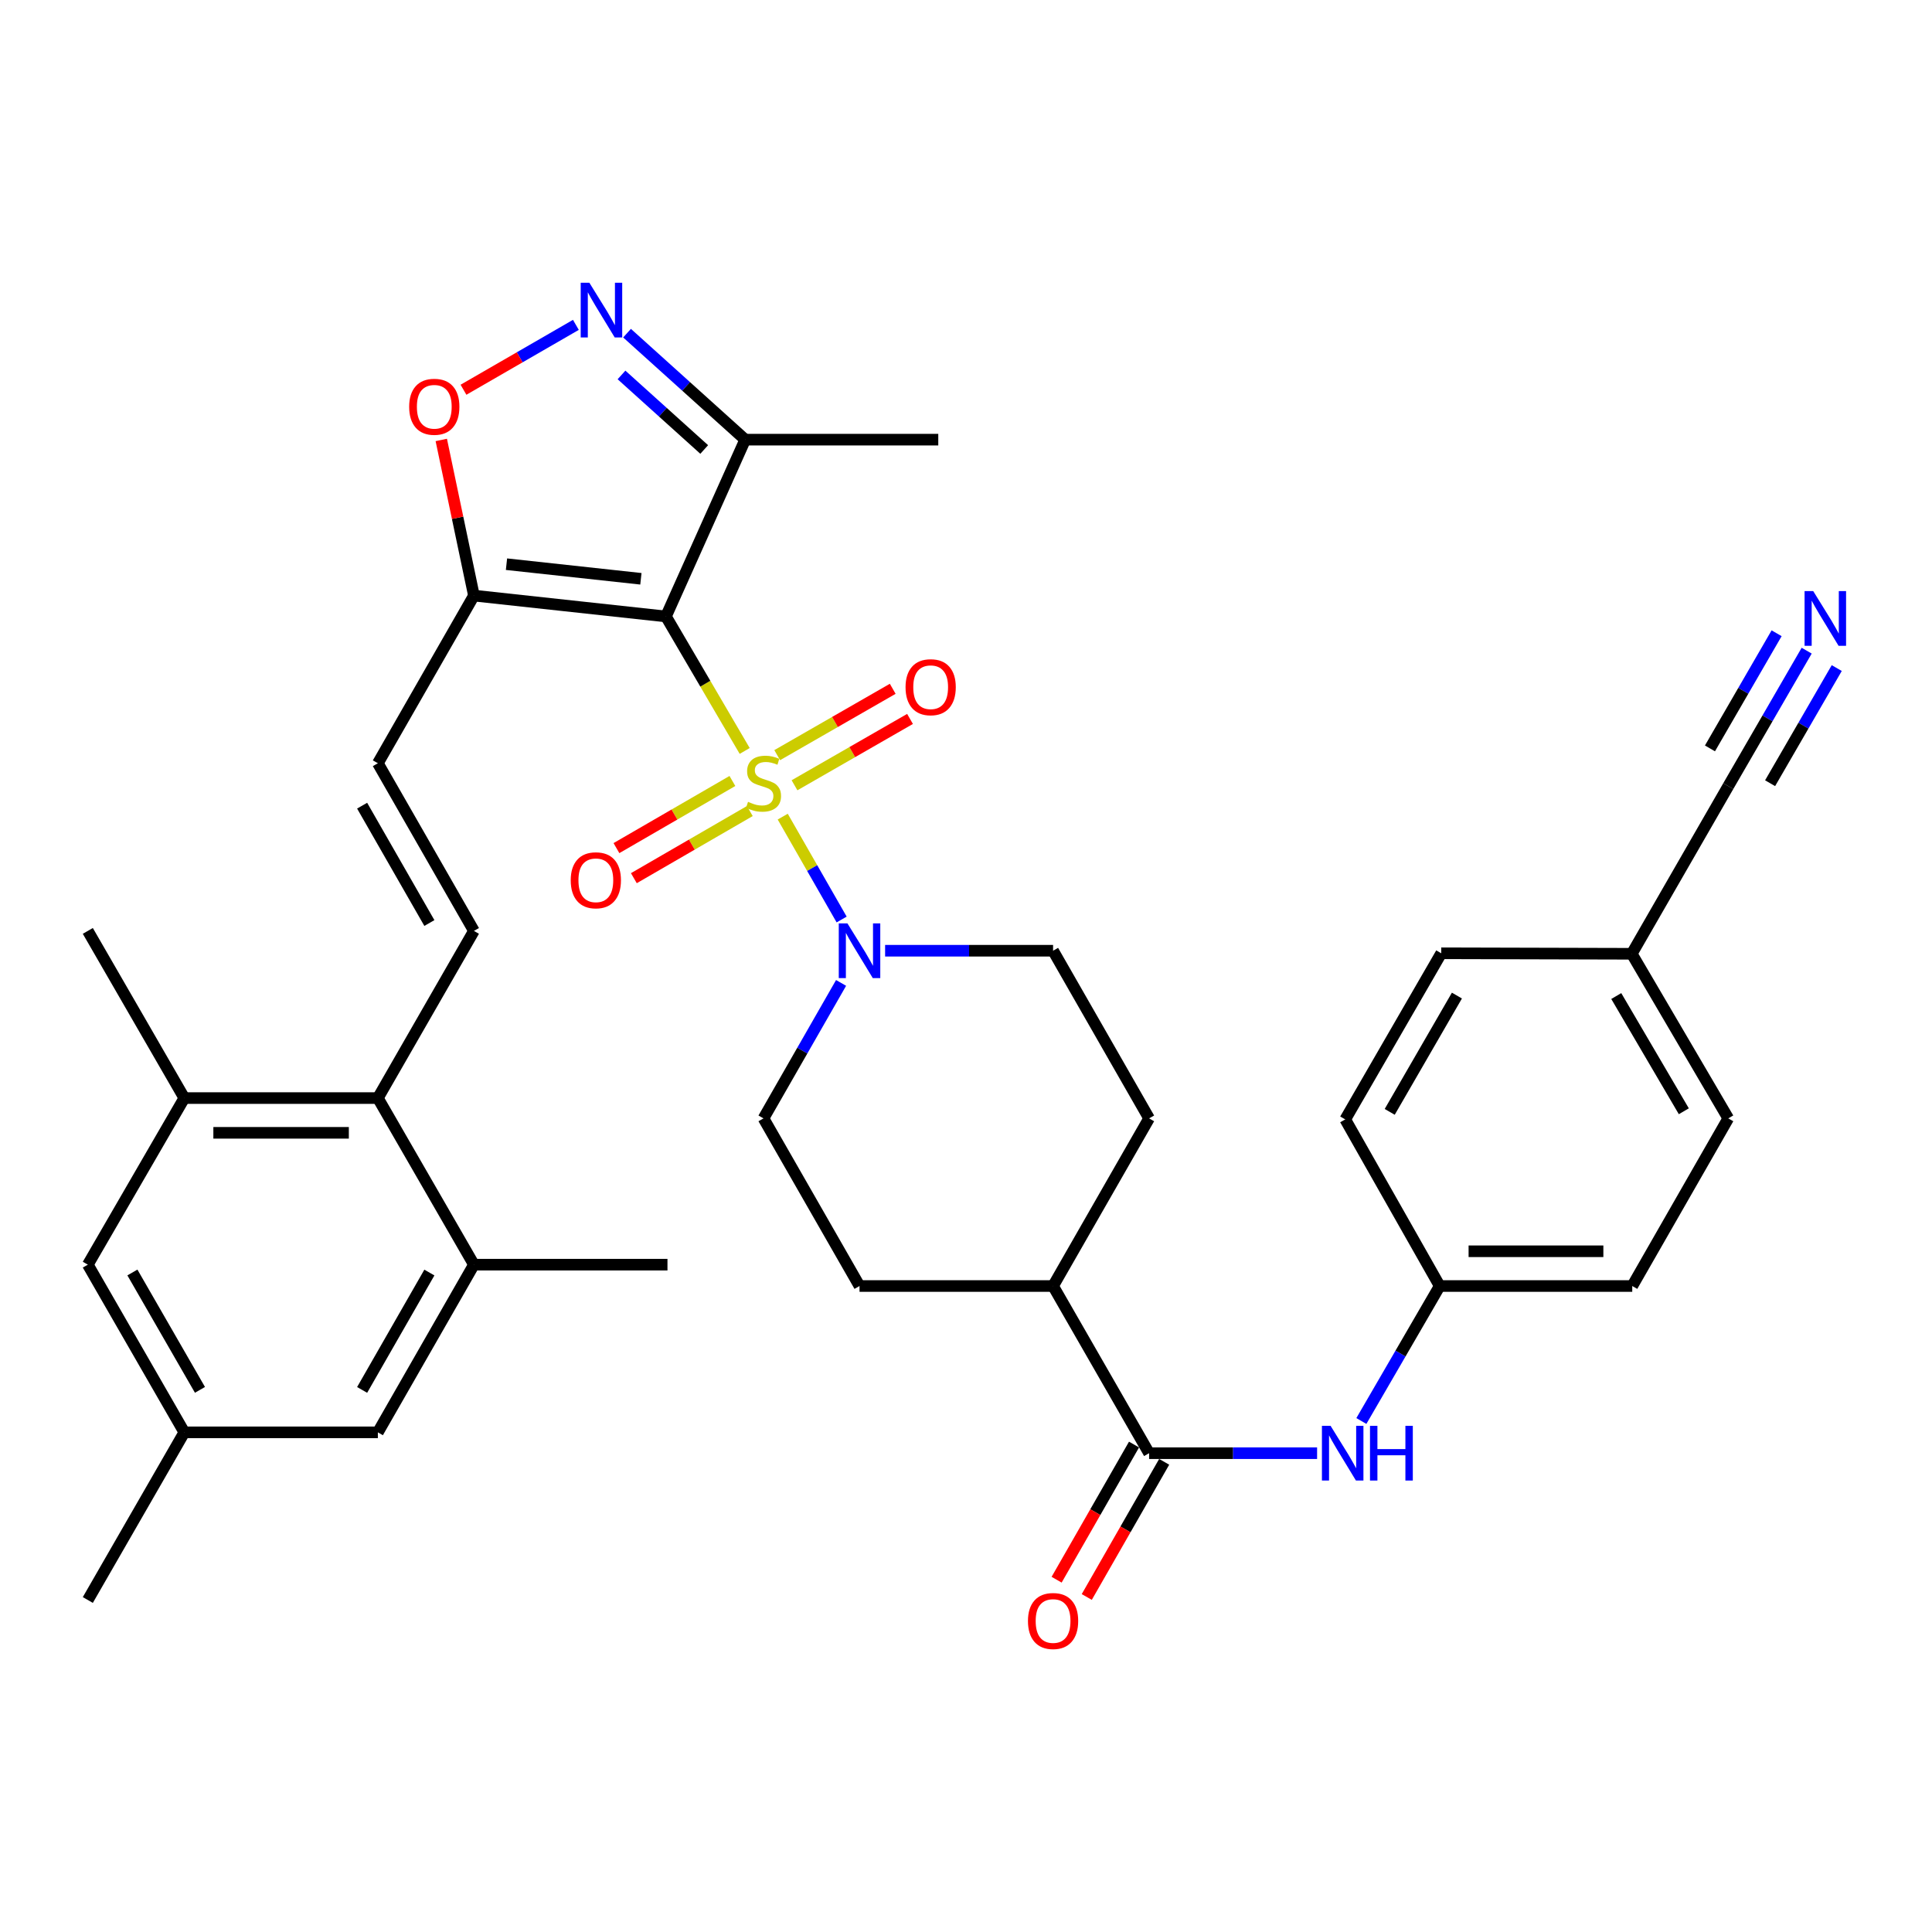 <?xml version='1.0' encoding='iso-8859-1'?>
<svg version='1.1' baseProfile='full'
              xmlns='http://www.w3.org/2000/svg'
                      xmlns:rdkit='http://www.rdkit.org/xml'
                      xmlns:xlink='http://www.w3.org/1999/xlink'
                  xml:space='preserve'
width='1000px' height='1000px' viewBox='0 0 1000 1000'>
<!-- END OF HEADER -->
<rect style='opacity:1.0;fill:#FFFFFF;stroke:none' width='1000' height='1000' x='0' y='0'> </rect>
<path class='bond-0' d='M 385.452,388.689 L 365.072,353.883' style='fill:none;fill-rule:evenodd;stroke:#CCCC00;stroke-width:6px;stroke-linecap:butt;stroke-linejoin:miter;stroke-opacity:1' />
<path class='bond-0' d='M 365.072,353.883 L 344.691,319.078' style='fill:none;fill-rule:evenodd;stroke:#000000;stroke-width:6px;stroke-linecap:butt;stroke-linejoin:miter;stroke-opacity:1' />
<path class='bond-2' d='M 405.137,422.687 L 420.384,449.311' style='fill:none;fill-rule:evenodd;stroke:#CCCC00;stroke-width:6px;stroke-linecap:butt;stroke-linejoin:miter;stroke-opacity:1' />
<path class='bond-2' d='M 420.384,449.311 L 435.632,475.935' style='fill:none;fill-rule:evenodd;stroke:#0000FF;stroke-width:6px;stroke-linecap:butt;stroke-linejoin:miter;stroke-opacity:1' />
<path class='bond-14' d='M 379.091,404.234 L 349.082,421.609' style='fill:none;fill-rule:evenodd;stroke:#CCCC00;stroke-width:6px;stroke-linecap:butt;stroke-linejoin:miter;stroke-opacity:1' />
<path class='bond-14' d='M 349.082,421.609 L 319.072,438.983' style='fill:none;fill-rule:evenodd;stroke:#FF0000;stroke-width:6px;stroke-linecap:butt;stroke-linejoin:miter;stroke-opacity:1' />
<path class='bond-14' d='M 388.102,419.797 L 358.092,437.171' style='fill:none;fill-rule:evenodd;stroke:#CCCC00;stroke-width:6px;stroke-linecap:butt;stroke-linejoin:miter;stroke-opacity:1' />
<path class='bond-14' d='M 358.092,437.171 L 328.083,454.546' style='fill:none;fill-rule:evenodd;stroke:#FF0000;stroke-width:6px;stroke-linecap:butt;stroke-linejoin:miter;stroke-opacity:1' />
<path class='bond-15' d='M 411.236,406.457 L 441.132,389.287' style='fill:none;fill-rule:evenodd;stroke:#CCCC00;stroke-width:6px;stroke-linecap:butt;stroke-linejoin:miter;stroke-opacity:1' />
<path class='bond-15' d='M 441.132,389.287 L 471.028,372.118' style='fill:none;fill-rule:evenodd;stroke:#FF0000;stroke-width:6px;stroke-linecap:butt;stroke-linejoin:miter;stroke-opacity:1' />
<path class='bond-15' d='M 402.28,390.862 L 432.176,373.693' style='fill:none;fill-rule:evenodd;stroke:#CCCC00;stroke-width:6px;stroke-linecap:butt;stroke-linejoin:miter;stroke-opacity:1' />
<path class='bond-15' d='M 432.176,373.693 L 462.073,356.523' style='fill:none;fill-rule:evenodd;stroke:#FF0000;stroke-width:6px;stroke-linecap:butt;stroke-linejoin:miter;stroke-opacity:1' />
<path class='bond-1' d='M 344.691,319.078 L 245.305,308.279' style='fill:none;fill-rule:evenodd;stroke:#000000;stroke-width:6px;stroke-linecap:butt;stroke-linejoin:miter;stroke-opacity:1' />
<path class='bond-1' d='M 331.726,299.581 L 262.156,292.021' style='fill:none;fill-rule:evenodd;stroke:#000000;stroke-width:6px;stroke-linecap:butt;stroke-linejoin:miter;stroke-opacity:1' />
<path class='bond-4' d='M 344.691,319.078 L 385.712,227.565' style='fill:none;fill-rule:evenodd;stroke:#000000;stroke-width:6px;stroke-linecap:butt;stroke-linejoin:miter;stroke-opacity:1' />
<path class='bond-5' d='M 245.305,308.279 L 236.855,267.999' style='fill:none;fill-rule:evenodd;stroke:#000000;stroke-width:6px;stroke-linecap:butt;stroke-linejoin:miter;stroke-opacity:1' />
<path class='bond-5' d='M 236.855,267.999 L 228.405,227.72' style='fill:none;fill-rule:evenodd;stroke:#FF0000;stroke-width:6px;stroke-linecap:butt;stroke-linejoin:miter;stroke-opacity:1' />
<path class='bond-9' d='M 245.305,308.279 L 195.582,395.056' style='fill:none;fill-rule:evenodd;stroke:#000000;stroke-width:6px;stroke-linecap:butt;stroke-linejoin:miter;stroke-opacity:1' />
<path class='bond-18' d='M 435.344,508.755 L 415.264,543.813' style='fill:none;fill-rule:evenodd;stroke:#0000FF;stroke-width:6px;stroke-linecap:butt;stroke-linejoin:miter;stroke-opacity:1' />
<path class='bond-18' d='M 415.264,543.813 L 395.183,578.872' style='fill:none;fill-rule:evenodd;stroke:#000000;stroke-width:6px;stroke-linecap:butt;stroke-linejoin:miter;stroke-opacity:1' />
<path class='bond-19' d='M 458.131,492.095 L 501.601,492.095' style='fill:none;fill-rule:evenodd;stroke:#0000FF;stroke-width:6px;stroke-linecap:butt;stroke-linejoin:miter;stroke-opacity:1' />
<path class='bond-19' d='M 501.601,492.095 L 545.071,492.095' style='fill:none;fill-rule:evenodd;stroke:#000000;stroke-width:6px;stroke-linecap:butt;stroke-linejoin:miter;stroke-opacity:1' />
<path class='bond-3' d='M 324.557,172.445 L 355.135,200.005' style='fill:none;fill-rule:evenodd;stroke:#0000FF;stroke-width:6px;stroke-linecap:butt;stroke-linejoin:miter;stroke-opacity:1' />
<path class='bond-3' d='M 355.135,200.005 L 385.712,227.565' style='fill:none;fill-rule:evenodd;stroke:#000000;stroke-width:6px;stroke-linecap:butt;stroke-linejoin:miter;stroke-opacity:1' />
<path class='bond-3' d='M 321.691,194.071 L 343.095,213.363' style='fill:none;fill-rule:evenodd;stroke:#0000FF;stroke-width:6px;stroke-linecap:butt;stroke-linejoin:miter;stroke-opacity:1' />
<path class='bond-3' d='M 343.095,213.363 L 364.499,232.655' style='fill:none;fill-rule:evenodd;stroke:#000000;stroke-width:6px;stroke-linecap:butt;stroke-linejoin:miter;stroke-opacity:1' />
<path class='bond-37' d='M 298.075,168.151 L 268.988,184.943' style='fill:none;fill-rule:evenodd;stroke:#0000FF;stroke-width:6px;stroke-linecap:butt;stroke-linejoin:miter;stroke-opacity:1' />
<path class='bond-37' d='M 268.988,184.943 L 239.9,201.735' style='fill:none;fill-rule:evenodd;stroke:#FF0000;stroke-width:6px;stroke-linecap:butt;stroke-linejoin:miter;stroke-opacity:1' />
<path class='bond-32' d='M 385.712,227.565 L 485.648,227.565' style='fill:none;fill-rule:evenodd;stroke:#000000;stroke-width:6px;stroke-linecap:butt;stroke-linejoin:miter;stroke-opacity:1' />
<path class='bond-6' d='M 245.305,481.834 L 195.582,395.056' style='fill:none;fill-rule:evenodd;stroke:#000000;stroke-width:6px;stroke-linecap:butt;stroke-linejoin:miter;stroke-opacity:1' />
<path class='bond-6' d='M 222.244,477.758 L 187.438,417.014' style='fill:none;fill-rule:evenodd;stroke:#000000;stroke-width:6px;stroke-linecap:butt;stroke-linejoin:miter;stroke-opacity:1' />
<path class='bond-8' d='M 245.305,481.834 L 195.582,568.362' style='fill:none;fill-rule:evenodd;stroke:#000000;stroke-width:6px;stroke-linecap:butt;stroke-linejoin:miter;stroke-opacity:1' />
<path class='bond-7' d='M 594.774,752.168 L 545.071,665.64' style='fill:none;fill-rule:evenodd;stroke:#000000;stroke-width:6px;stroke-linecap:butt;stroke-linejoin:miter;stroke-opacity:1' />
<path class='bond-12' d='M 594.774,752.168 L 638.249,752.168' style='fill:none;fill-rule:evenodd;stroke:#000000;stroke-width:6px;stroke-linecap:butt;stroke-linejoin:miter;stroke-opacity:1' />
<path class='bond-12' d='M 638.249,752.168 L 681.725,752.168' style='fill:none;fill-rule:evenodd;stroke:#0000FF;stroke-width:6px;stroke-linecap:butt;stroke-linejoin:miter;stroke-opacity:1' />
<path class='bond-22' d='M 586.972,747.699 L 566.938,782.678' style='fill:none;fill-rule:evenodd;stroke:#000000;stroke-width:6px;stroke-linecap:butt;stroke-linejoin:miter;stroke-opacity:1' />
<path class='bond-22' d='M 566.938,782.678 L 546.903,817.657' style='fill:none;fill-rule:evenodd;stroke:#FF0000;stroke-width:6px;stroke-linecap:butt;stroke-linejoin:miter;stroke-opacity:1' />
<path class='bond-22' d='M 602.577,756.637 L 582.542,791.616' style='fill:none;fill-rule:evenodd;stroke:#000000;stroke-width:6px;stroke-linecap:butt;stroke-linejoin:miter;stroke-opacity:1' />
<path class='bond-22' d='M 582.542,791.616 L 562.508,826.595' style='fill:none;fill-rule:evenodd;stroke:#FF0000;stroke-width:6px;stroke-linecap:butt;stroke-linejoin:miter;stroke-opacity:1' />
<path class='bond-10' d='M 195.582,568.362 L 95.407,568.362' style='fill:none;fill-rule:evenodd;stroke:#000000;stroke-width:6px;stroke-linecap:butt;stroke-linejoin:miter;stroke-opacity:1' />
<path class='bond-10' d='M 180.556,586.345 L 110.434,586.345' style='fill:none;fill-rule:evenodd;stroke:#000000;stroke-width:6px;stroke-linecap:butt;stroke-linejoin:miter;stroke-opacity:1' />
<path class='bond-11' d='M 195.582,568.362 L 245.305,654.591' style='fill:none;fill-rule:evenodd;stroke:#000000;stroke-width:6px;stroke-linecap:butt;stroke-linejoin:miter;stroke-opacity:1' />
<path class='bond-21' d='M 95.407,568.362 L 45.455,654.591' style='fill:none;fill-rule:evenodd;stroke:#000000;stroke-width:6px;stroke-linecap:butt;stroke-linejoin:miter;stroke-opacity:1' />
<path class='bond-33' d='M 95.407,568.362 L 45.455,481.834' style='fill:none;fill-rule:evenodd;stroke:#000000;stroke-width:6px;stroke-linecap:butt;stroke-linejoin:miter;stroke-opacity:1' />
<path class='bond-20' d='M 245.305,654.591 L 195.582,741.378' style='fill:none;fill-rule:evenodd;stroke:#000000;stroke-width:6px;stroke-linecap:butt;stroke-linejoin:miter;stroke-opacity:1' />
<path class='bond-20' d='M 222.243,658.669 L 187.437,719.421' style='fill:none;fill-rule:evenodd;stroke:#000000;stroke-width:6px;stroke-linecap:butt;stroke-linejoin:miter;stroke-opacity:1' />
<path class='bond-34' d='M 245.305,654.591 L 345.48,654.591' style='fill:none;fill-rule:evenodd;stroke:#000000;stroke-width:6px;stroke-linecap:butt;stroke-linejoin:miter;stroke-opacity:1' />
<path class='bond-26' d='M 704.64,735.507 L 724.916,700.574' style='fill:none;fill-rule:evenodd;stroke:#0000FF;stroke-width:6px;stroke-linecap:butt;stroke-linejoin:miter;stroke-opacity:1' />
<path class='bond-26' d='M 724.916,700.574 L 745.192,665.64' style='fill:none;fill-rule:evenodd;stroke:#000000;stroke-width:6px;stroke-linecap:butt;stroke-linejoin:miter;stroke-opacity:1' />
<path class='bond-13' d='M 935.135,336.784 L 914.843,371.84' style='fill:none;fill-rule:evenodd;stroke:#0000FF;stroke-width:6px;stroke-linecap:butt;stroke-linejoin:miter;stroke-opacity:1' />
<path class='bond-13' d='M 914.843,371.84 L 894.55,406.895' style='fill:none;fill-rule:evenodd;stroke:#000000;stroke-width:6px;stroke-linecap:butt;stroke-linejoin:miter;stroke-opacity:1' />
<path class='bond-13' d='M 919.572,327.775 L 902.323,357.572' style='fill:none;fill-rule:evenodd;stroke:#0000FF;stroke-width:6px;stroke-linecap:butt;stroke-linejoin:miter;stroke-opacity:1' />
<path class='bond-13' d='M 902.323,357.572 L 885.075,387.369' style='fill:none;fill-rule:evenodd;stroke:#000000;stroke-width:6px;stroke-linecap:butt;stroke-linejoin:miter;stroke-opacity:1' />
<path class='bond-13' d='M 950.699,345.793 L 933.45,375.59' style='fill:none;fill-rule:evenodd;stroke:#0000FF;stroke-width:6px;stroke-linecap:butt;stroke-linejoin:miter;stroke-opacity:1' />
<path class='bond-13' d='M 933.45,375.59 L 916.202,405.388' style='fill:none;fill-rule:evenodd;stroke:#000000;stroke-width:6px;stroke-linecap:butt;stroke-linejoin:miter;stroke-opacity:1' />
<path class='bond-16' d='M 894.55,406.895 L 844.598,493.673' style='fill:none;fill-rule:evenodd;stroke:#000000;stroke-width:6px;stroke-linecap:butt;stroke-linejoin:miter;stroke-opacity:1' />
<path class='bond-17' d='M 545.071,665.64 L 594.774,578.872' style='fill:none;fill-rule:evenodd;stroke:#000000;stroke-width:6px;stroke-linecap:butt;stroke-linejoin:miter;stroke-opacity:1' />
<path class='bond-36' d='M 545.071,665.64 L 444.886,665.64' style='fill:none;fill-rule:evenodd;stroke:#000000;stroke-width:6px;stroke-linecap:butt;stroke-linejoin:miter;stroke-opacity:1' />
<path class='bond-25' d='M 395.183,578.872 L 444.886,665.64' style='fill:none;fill-rule:evenodd;stroke:#000000;stroke-width:6px;stroke-linecap:butt;stroke-linejoin:miter;stroke-opacity:1' />
<path class='bond-24' d='M 545.071,492.095 L 594.774,578.872' style='fill:none;fill-rule:evenodd;stroke:#000000;stroke-width:6px;stroke-linecap:butt;stroke-linejoin:miter;stroke-opacity:1' />
<path class='bond-23' d='M 195.582,741.378 L 95.407,741.378' style='fill:none;fill-rule:evenodd;stroke:#000000;stroke-width:6px;stroke-linecap:butt;stroke-linejoin:miter;stroke-opacity:1' />
<path class='bond-38' d='M 45.455,654.591 L 95.407,741.378' style='fill:none;fill-rule:evenodd;stroke:#000000;stroke-width:6px;stroke-linecap:butt;stroke-linejoin:miter;stroke-opacity:1' />
<path class='bond-38' d='M 68.533,658.638 L 103.5,719.39' style='fill:none;fill-rule:evenodd;stroke:#000000;stroke-width:6px;stroke-linecap:butt;stroke-linejoin:miter;stroke-opacity:1' />
<path class='bond-35' d='M 95.407,741.378 L 45.455,828.156' style='fill:none;fill-rule:evenodd;stroke:#000000;stroke-width:6px;stroke-linecap:butt;stroke-linejoin:miter;stroke-opacity:1' />
<path class='bond-28' d='M 745.192,665.64 L 696.288,579.402' style='fill:none;fill-rule:evenodd;stroke:#000000;stroke-width:6px;stroke-linecap:butt;stroke-linejoin:miter;stroke-opacity:1' />
<path class='bond-29' d='M 745.192,665.64 L 844.848,665.64' style='fill:none;fill-rule:evenodd;stroke:#000000;stroke-width:6px;stroke-linecap:butt;stroke-linejoin:miter;stroke-opacity:1' />
<path class='bond-29' d='M 760.14,647.657 L 829.899,647.657' style='fill:none;fill-rule:evenodd;stroke:#000000;stroke-width:6px;stroke-linecap:butt;stroke-linejoin:miter;stroke-opacity:1' />
<path class='bond-27' d='M 844.598,493.673 L 894.55,578.872' style='fill:none;fill-rule:evenodd;stroke:#000000;stroke-width:6px;stroke-linecap:butt;stroke-linejoin:miter;stroke-opacity:1' />
<path class='bond-27' d='M 836.577,515.548 L 871.544,575.188' style='fill:none;fill-rule:evenodd;stroke:#000000;stroke-width:6px;stroke-linecap:butt;stroke-linejoin:miter;stroke-opacity:1' />
<path class='bond-39' d='M 844.598,493.673 L 745.981,493.413' style='fill:none;fill-rule:evenodd;stroke:#000000;stroke-width:6px;stroke-linecap:butt;stroke-linejoin:miter;stroke-opacity:1' />
<path class='bond-30' d='M 696.288,579.402 L 745.981,493.413' style='fill:none;fill-rule:evenodd;stroke:#000000;stroke-width:6px;stroke-linecap:butt;stroke-linejoin:miter;stroke-opacity:1' />
<path class='bond-30' d='M 719.312,575.501 L 754.097,515.309' style='fill:none;fill-rule:evenodd;stroke:#000000;stroke-width:6px;stroke-linecap:butt;stroke-linejoin:miter;stroke-opacity:1' />
<path class='bond-31' d='M 844.848,665.64 L 894.55,578.872' style='fill:none;fill-rule:evenodd;stroke:#000000;stroke-width:6px;stroke-linecap:butt;stroke-linejoin:miter;stroke-opacity:1' />
<path  class='atom-0' d='M 387.183 415.027
Q 387.503 415.147, 388.823 415.707
Q 390.143 416.267, 391.583 416.627
Q 393.063 416.947, 394.503 416.947
Q 397.183 416.947, 398.743 415.667
Q 400.303 414.347, 400.303 412.067
Q 400.303 410.507, 399.503 409.547
Q 398.743 408.587, 397.543 408.067
Q 396.343 407.547, 394.343 406.947
Q 391.823 406.187, 390.303 405.467
Q 388.823 404.747, 387.743 403.227
Q 386.703 401.707, 386.703 399.147
Q 386.703 395.587, 389.103 393.387
Q 391.543 391.187, 396.343 391.187
Q 399.623 391.187, 403.343 392.747
L 402.423 395.827
Q 399.023 394.427, 396.463 394.427
Q 393.703 394.427, 392.183 395.587
Q 390.663 396.707, 390.703 398.667
Q 390.703 400.187, 391.463 401.107
Q 392.263 402.027, 393.383 402.547
Q 394.543 403.067, 396.463 403.667
Q 399.023 404.467, 400.543 405.267
Q 402.063 406.067, 403.143 407.707
Q 404.263 409.307, 404.263 412.067
Q 404.263 415.987, 401.623 418.107
Q 399.023 420.187, 394.663 420.187
Q 392.143 420.187, 390.223 419.627
Q 388.343 419.107, 386.103 418.187
L 387.183 415.027
' fill='#CCCC00'/>
<path  class='atom-3' d='M 438.626 477.935
L 447.906 492.935
Q 448.826 494.415, 450.306 497.095
Q 451.786 499.775, 451.866 499.935
L 451.866 477.935
L 455.626 477.935
L 455.626 506.255
L 451.746 506.255
L 441.786 489.855
Q 440.626 487.935, 439.386 485.735
Q 438.186 483.535, 437.826 482.855
L 437.826 506.255
L 434.146 506.255
L 434.146 477.935
L 438.626 477.935
' fill='#0000FF'/>
<path  class='atom-4' d='M 305.053 146.349
L 314.333 161.349
Q 315.253 162.829, 316.733 165.509
Q 318.213 168.189, 318.293 168.349
L 318.293 146.349
L 322.053 146.349
L 322.053 174.669
L 318.173 174.669
L 308.213 158.269
Q 307.053 156.349, 305.813 154.149
Q 304.613 151.949, 304.253 151.269
L 304.253 174.669
L 300.573 174.669
L 300.573 146.349
L 305.053 146.349
' fill='#0000FF'/>
<path  class='atom-6' d='M 211.785 210.541
Q 211.785 203.741, 215.145 199.941
Q 218.505 196.141, 224.785 196.141
Q 231.065 196.141, 234.425 199.941
Q 237.785 203.741, 237.785 210.541
Q 237.785 217.421, 234.385 221.341
Q 230.985 225.221, 224.785 225.221
Q 218.545 225.221, 215.145 221.341
Q 211.785 217.461, 211.785 210.541
M 224.785 222.021
Q 229.105 222.021, 231.425 219.141
Q 233.785 216.221, 233.785 210.541
Q 233.785 204.981, 231.425 202.181
Q 229.105 199.341, 224.785 199.341
Q 220.465 199.341, 218.105 202.141
Q 215.785 204.941, 215.785 210.541
Q 215.785 216.261, 218.105 219.141
Q 220.465 222.021, 224.785 222.021
' fill='#FF0000'/>
<path  class='atom-13' d='M 688.709 738.008
L 697.989 753.008
Q 698.909 754.488, 700.389 757.168
Q 701.869 759.848, 701.949 760.008
L 701.949 738.008
L 705.709 738.008
L 705.709 766.328
L 701.829 766.328
L 691.869 749.928
Q 690.709 748.008, 689.469 745.808
Q 688.269 743.608, 687.909 742.928
L 687.909 766.328
L 684.229 766.328
L 684.229 738.008
L 688.709 738.008
' fill='#0000FF'/>
<path  class='atom-13' d='M 709.109 738.008
L 712.949 738.008
L 712.949 750.048
L 727.429 750.048
L 727.429 738.008
L 731.269 738.008
L 731.269 766.328
L 727.429 766.328
L 727.429 753.248
L 712.949 753.248
L 712.949 766.328
L 709.109 766.328
L 709.109 738.008
' fill='#0000FF'/>
<path  class='atom-14' d='M 938.523 305.957
L 947.803 320.957
Q 948.723 322.437, 950.203 325.117
Q 951.683 327.797, 951.763 327.957
L 951.763 305.957
L 955.523 305.957
L 955.523 334.277
L 951.643 334.277
L 941.683 317.877
Q 940.523 315.957, 939.283 313.757
Q 938.083 311.557, 937.723 310.877
L 937.723 334.277
L 934.043 334.277
L 934.043 305.957
L 938.523 305.957
' fill='#0000FF'/>
<path  class='atom-15' d='M 295.406 455.629
Q 295.406 448.829, 298.766 445.029
Q 302.126 441.229, 308.406 441.229
Q 314.686 441.229, 318.046 445.029
Q 321.406 448.829, 321.406 455.629
Q 321.406 462.509, 318.006 466.429
Q 314.606 470.309, 308.406 470.309
Q 302.166 470.309, 298.766 466.429
Q 295.406 462.549, 295.406 455.629
M 308.406 467.109
Q 312.726 467.109, 315.046 464.229
Q 317.406 461.309, 317.406 455.629
Q 317.406 450.069, 315.046 447.269
Q 312.726 444.429, 308.406 444.429
Q 304.086 444.429, 301.726 447.229
Q 299.406 450.029, 299.406 455.629
Q 299.406 461.349, 301.726 464.229
Q 304.086 467.109, 308.406 467.109
' fill='#FF0000'/>
<path  class='atom-16' d='M 468.711 355.694
Q 468.711 348.894, 472.071 345.094
Q 475.431 341.294, 481.711 341.294
Q 487.991 341.294, 491.351 345.094
Q 494.711 348.894, 494.711 355.694
Q 494.711 362.574, 491.311 366.494
Q 487.911 370.374, 481.711 370.374
Q 475.471 370.374, 472.071 366.494
Q 468.711 362.614, 468.711 355.694
M 481.711 367.174
Q 486.031 367.174, 488.351 364.294
Q 490.711 361.374, 490.711 355.694
Q 490.711 350.134, 488.351 347.334
Q 486.031 344.494, 481.711 344.494
Q 477.391 344.494, 475.031 347.294
Q 472.711 350.094, 472.711 355.694
Q 472.711 361.414, 475.031 364.294
Q 477.391 367.174, 481.711 367.174
' fill='#FF0000'/>
<path  class='atom-23' d='M 532.071 839.026
Q 532.071 832.226, 535.431 828.426
Q 538.791 824.626, 545.071 824.626
Q 551.351 824.626, 554.711 828.426
Q 558.071 832.226, 558.071 839.026
Q 558.071 845.906, 554.671 849.826
Q 551.271 853.706, 545.071 853.706
Q 538.831 853.706, 535.431 849.826
Q 532.071 845.946, 532.071 839.026
M 545.071 850.506
Q 549.391 850.506, 551.711 847.626
Q 554.071 844.706, 554.071 839.026
Q 554.071 833.466, 551.711 830.666
Q 549.391 827.826, 545.071 827.826
Q 540.751 827.826, 538.391 830.626
Q 536.071 833.426, 536.071 839.026
Q 536.071 844.746, 538.391 847.626
Q 540.751 850.506, 545.071 850.506
' fill='#FF0000'/>
</svg>
